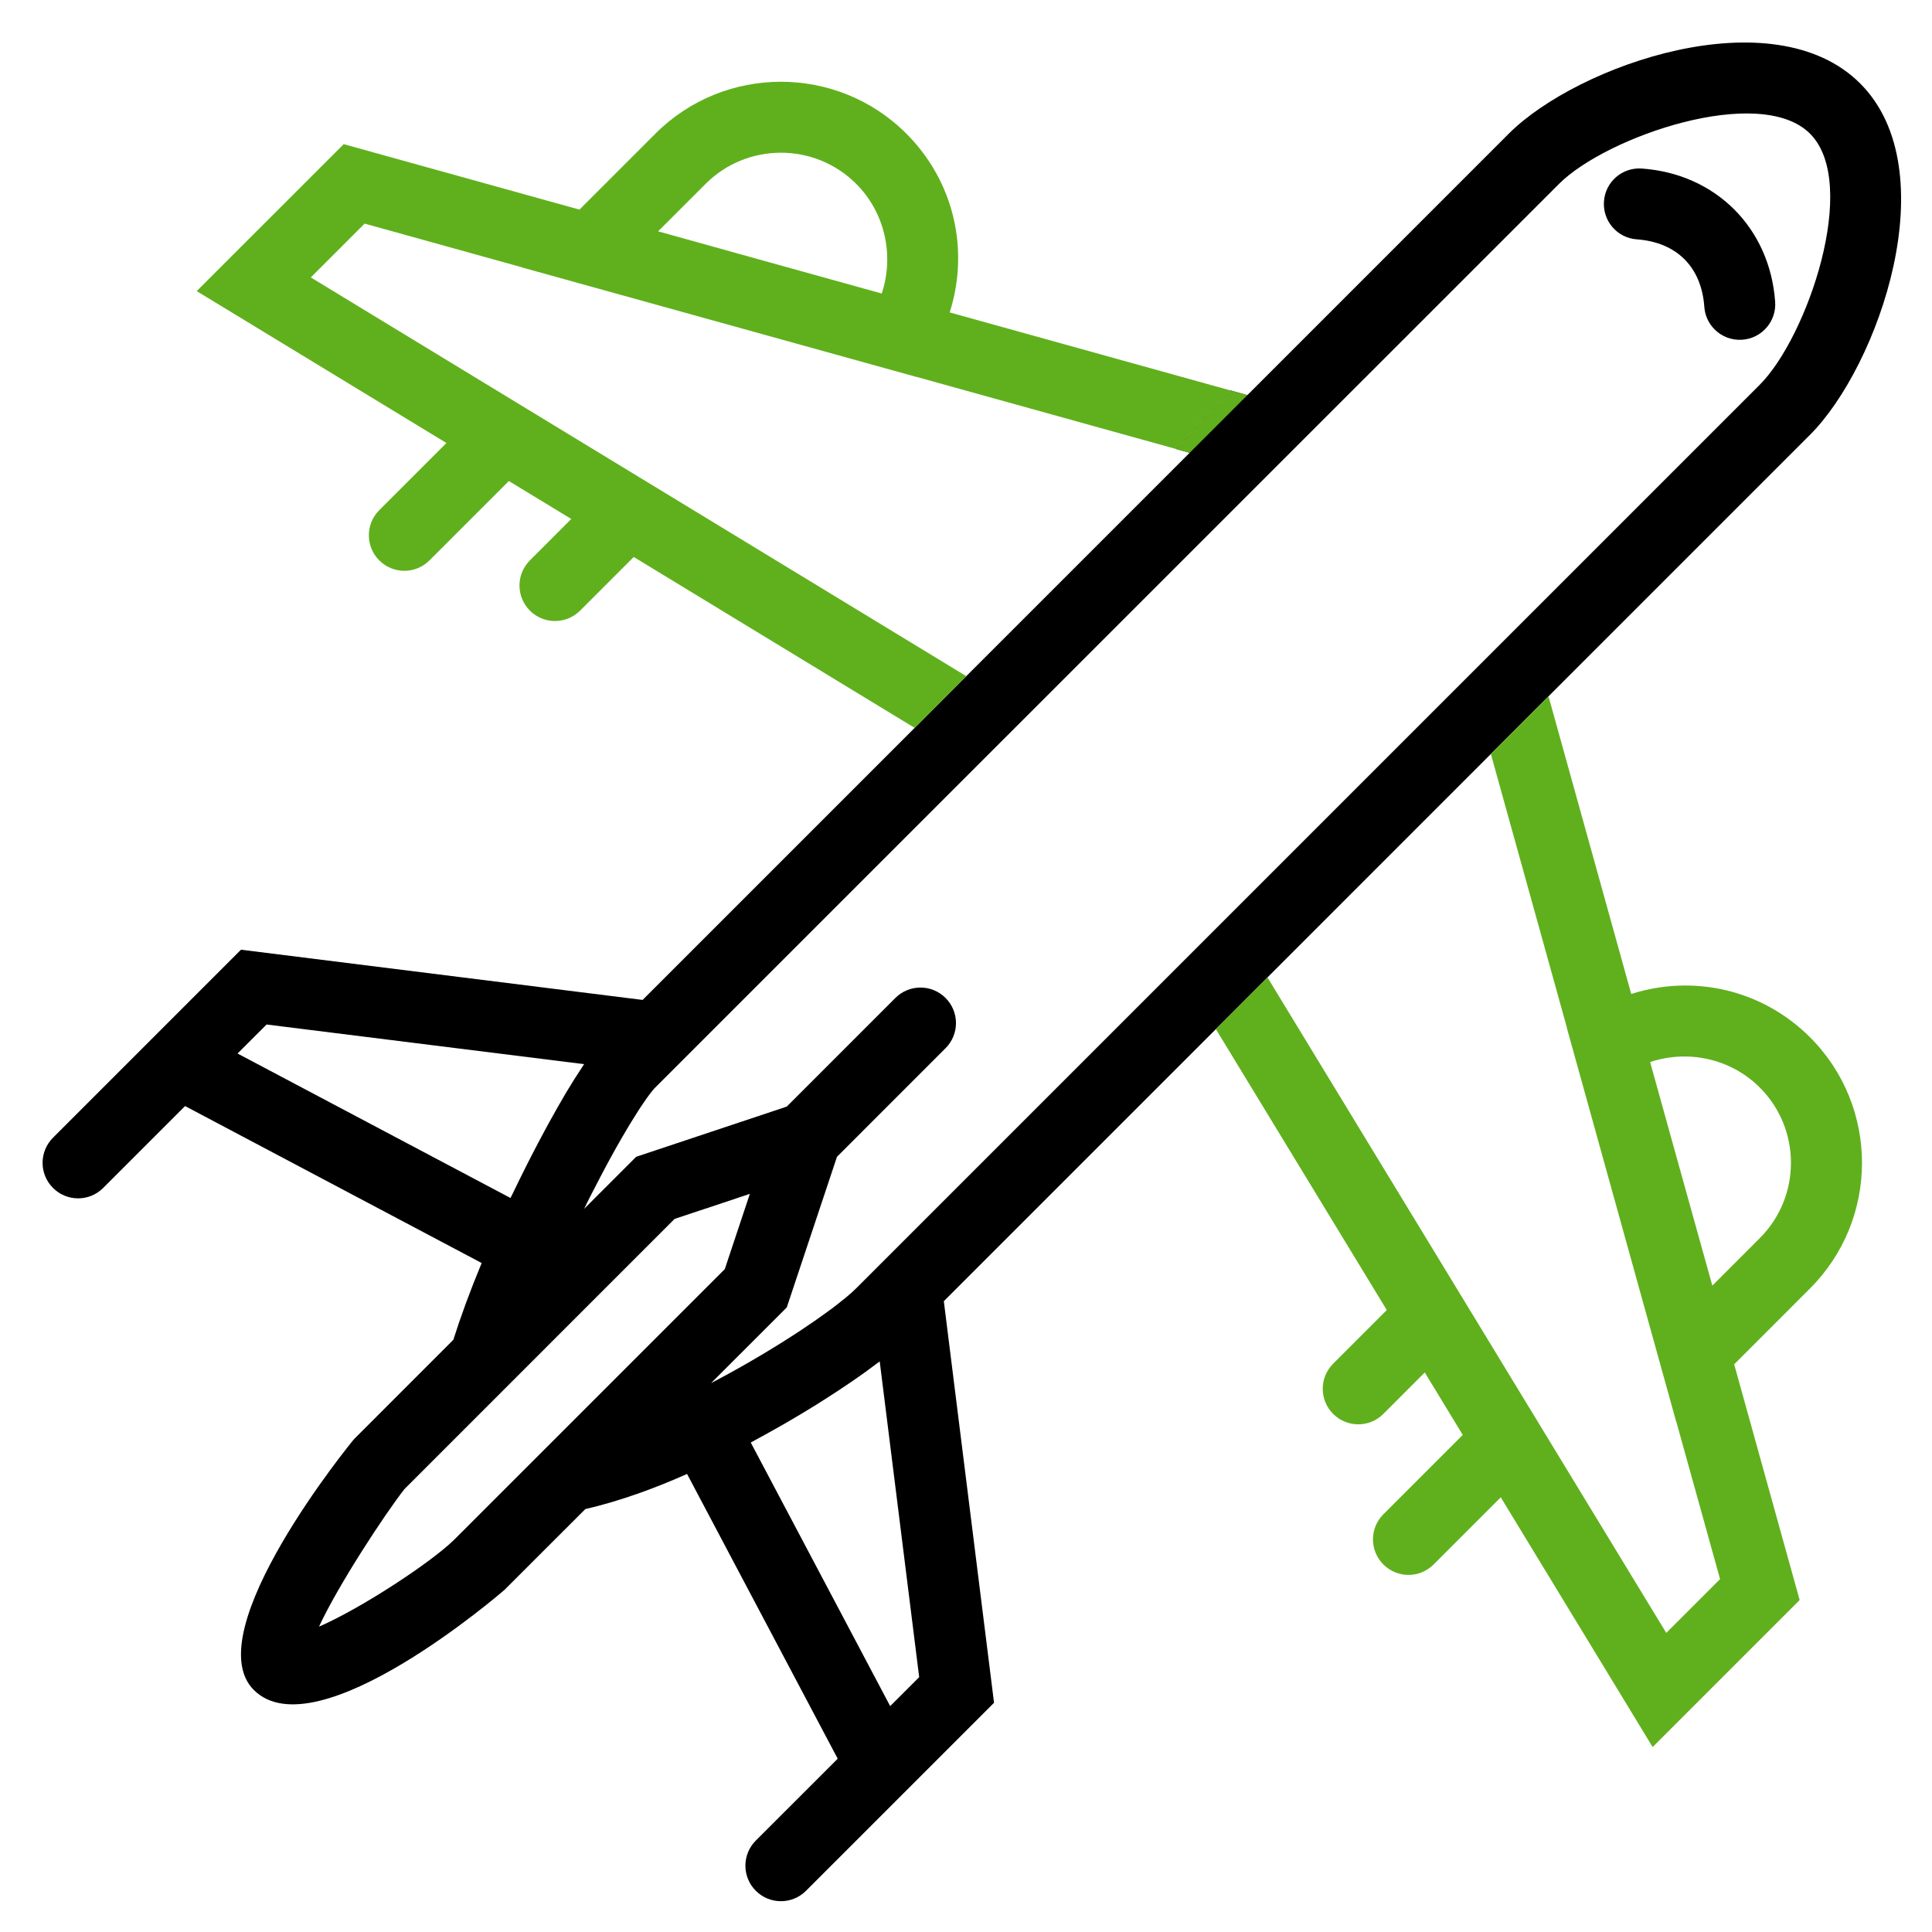 <?xml version="1.0" encoding="utf-8"?>
<!-- Generator: Adobe Illustrator 16.0.0, SVG Export Plug-In . SVG Version: 6.00 Build 0)  -->
<!DOCTYPE svg PUBLIC "-//W3C//DTD SVG 1.1//EN" "http://www.w3.org/Graphics/SVG/1.1/DTD/svg11.dtd">
<svg version="1.1" id="Layer_1" xmlns="http://www.w3.org/2000/svg" xmlns:xlink="http://www.w3.org/1999/xlink" x="0px" y="0px"
	 width="500px" height="500px" viewBox="100 100 500 500" enable-background="new 100 100 500 500" xml:space="preserve">
<path fill="none" d="M232.895,408.471c1.067-2.218,2.147-4.426,3.268-6.644c0.457-0.926,0.909-1.812,1.382-2.714
	c1.081-2.121,2.164-4.164,3.261-6.201c0.443-0.812,0.873-1.63,1.309-2.419c1.49-2.704,2.976-5.335,4.412-7.747
	c0.017-0.037,0.041-0.074,0.054-0.098c1.443-2.405,2.818-4.576,4.147-6.569c0.145-0.204,0.302-0.482,0.43-0.678l-82.162-10.26
	l-7.516,7.509l70.64,37.391C232.368,409.524,232.64,408.99,232.895,408.471z"/>
<path fill="none" d="M327.015,452.813c-3.909,2.982-8.6,6.19-13.77,9.468c-0.721,0.474-1.456,0.91-2.194,1.383
	c-1.966,1.218-3.966,2.426-6.026,3.637c-0.832,0.49-1.661,0.98-2.51,1.46c-2.328,1.332-4.69,2.647-7.079,3.938
	c-0.383,0.202-0.758,0.43-1.141,0.631l36.083,68.212l7.506-7.498l-10.214-81.711C327.475,452.474,327.216,452.654,327.015,452.813z"
	/>
<path fill="none" d="M294.064,408.969l-19.488,6.492l-69.918,69.927c-5.151,6.596-17.129,24.838-22.098,35.585
	c10.807-4.677,29.174-16.701,35.082-22.6l69.93-69.917L294.064,408.969z"/>
<path fill="none" d="M490.467,134.596c17.794-17.796,68.434-35.519,90.944-12.995c22.517,22.515,4.794,73.154-12.995,90.944
	l-67.664,67.664L511,280.25c0,0,82-78.25,81.003-86.5s4.497-46.5,4.247-57s-30.25-31.25-31-31.5s-25.5,2-26.25,2s-40.25,13-40.25,13
	l-30.25,26.5l-50.123,54.277l4.435,1.232L490.467,134.596z"/>
<polygon fill="none" points="407.888,217.179 404.365,216.2 350.076,274.989 "/>
<polygon fill="none" points="428.033,352.969 485.833,295.136 428.023,352.953 "/>
<path fill="none" d="M568.434,134.594c-12.935-12.941-52.706,0.738-64.957,12.995L269.597,381.435
	c-0.429,0.412-0.963,1.09-1.557,1.879c-0.195,0.248-0.406,0.547-0.607,0.825c-0.453,0.631-0.939,1.339-1.459,2.12
	c-0.269,0.406-0.54,0.819-0.825,1.262c-0.563,0.879-1.165,1.849-1.789,2.862c-0.271,0.46-0.55,0.896-0.835,1.375
	c-0.916,1.534-1.885,3.188-2.892,4.977c-0.165,0.295-0.339,0.617-0.503,0.902c-0.869,1.557-1.765,3.194-2.674,4.908
	c-0.353,0.648-0.715,1.346-1.061,2.007c-0.798,1.503-1.594,3.05-2.405,4.644c-0.353,0.708-0.705,1.399-1.067,2.12
	c-0.255,0.497-0.497,1.023-0.745,1.527l13.461-13.462l38.978-12.994l28.101-28.11c3.593-3.593,9.411-3.593,12.995,0
	c3.593,3.594,3.593,9.401,0,12.995l-28.101,28.109l-12.994,38.979l-19.594,19.593c0.194-0.113,0.382-0.188,0.577-0.302
	c0.715-0.365,1.413-0.758,2.121-1.141c1.517-0.812,3.037-1.638,4.51-2.479c0.842-0.455,1.667-0.945,2.509-1.419
	c1.292-0.758,2.577-1.496,3.832-2.254c0.835-0.497,1.661-1.007,2.473-1.504c1.188-0.721,2.345-1.436,3.466-2.157
	c0.782-0.489,1.54-0.979,2.278-1.459c1.09-0.701,2.127-1.393,3.134-2.091c0.678-0.449,1.355-0.902,1.993-1.352
	c0.987-0.682,1.896-1.329,2.782-1.983c0.55-0.399,1.137-0.805,1.647-1.194c0.889-0.678,1.678-1.292,2.429-1.909
	c0.375-0.309,0.812-0.638,1.157-0.916c1.047-0.865,1.946-1.667,2.654-2.382l233.855-233.849
	C567.695,187.301,581.385,147.535,568.434,134.594z M543.746,185.259c-1.51-1.51-2.51-3.546-2.667-5.831
	c-0.736-10.334-7.154-16.736-17.481-17.487c-5.057-0.356-8.868-4.765-8.492-9.824c0.352-5.063,4.748-8.868,9.814-8.499
	c19.117,1.369,33.112,15.36,34.487,34.482l0.001,0c0.366,5.067-3.452,9.465-8.509,9.821
	C548.128,188.122,545.551,187.071,543.746,185.259z"/>
<path d="M559.408,178.099L559.408,178.099c-1.376-19.121-15.371-33.112-34.488-34.481c-5.066-0.369-9.463,3.436-9.814,8.499
	c-0.376,5.06,3.436,9.468,8.492,9.824c10.327,0.751,16.745,7.153,17.481,17.487c0.157,2.285,1.157,4.321,2.667,5.831
	c1.805,1.812,4.382,2.862,7.153,2.661C555.956,187.564,559.774,183.166,559.408,178.099z"/>
<path d="M428.023,352.953l57.81-57.817l14.919-14.927l67.664-67.664c17.789-17.79,35.512-68.43,12.995-90.944
	c-22.511-22.523-73.15-4.801-90.944,12.995l-67.655,67.664l-4.435-1.232L404.365,216.2l3.522,0.979l-57.812,57.811l-13.363,13.383
	l-70.406,70.406l-103.94-12.995l-48.651,48.657c-3.593,3.594-3.593,9.401,0,12.995c3.594,3.594,9.401,3.594,12.995,0l21.188-21.188
	l76.757,40.622c-3.03,7.304-5.449,13.917-7.328,19.862l-25.657,25.668c-0.459,0.46-40.947,49.992-25.99,64.957
	c16.189,16.188,64.508-25.523,64.967-25.983l20.833-20.825c9.072-2.08,18.444-5.563,26.328-9.093l38.991,73.697l-21.195,21.188
	c-3.593,3.593-3.593,9.401,0,12.994c3.594,3.594,9.401,3.594,12.995,0l48.657-48.656l-12.995-103.932l70.406-70.406l13.364-13.372
	L428.023,352.953z M161.479,372.65l7.516-7.509l82.162,10.26c-0.127,0.195-0.285,0.474-0.43,0.678
	c-1.329,1.993-2.704,4.164-4.147,6.569c-0.013,0.023-0.037,0.061-0.054,0.098c-1.436,2.412-2.922,5.043-4.412,7.747
	c-0.436,0.789-0.866,1.607-1.309,2.419c-1.097,2.037-2.181,4.08-3.261,6.201c-0.473,0.902-0.926,1.788-1.382,2.714
	c-1.121,2.218-2.201,4.426-3.268,6.644c-0.255,0.52-0.527,1.054-0.775,1.57L161.479,372.65z M217.642,498.373
	c-5.908,5.898-24.275,17.923-35.082,22.6c4.969-10.747,16.947-28.989,22.098-35.585l69.918-69.927l19.488-6.492l-6.492,19.487
	L217.642,498.373z M330.378,541.541l-36.083-68.212c0.383-0.201,0.758-0.429,1.141-0.631c2.389-1.291,4.751-2.606,7.079-3.938
	c0.849-0.479,1.678-0.97,2.51-1.46c2.06-1.211,4.06-2.419,6.026-3.637c0.738-0.473,1.473-0.909,2.194-1.383
	c5.17-3.277,9.861-6.485,13.77-9.468c0.201-0.158,0.459-0.339,0.654-0.48l10.214,81.711L330.378,541.541z M321.584,433.41
	c-0.708,0.715-1.607,1.517-2.654,2.382c-0.345,0.278-0.782,0.607-1.157,0.916c-0.751,0.617-1.54,1.231-2.429,1.909
	c-0.51,0.39-1.097,0.795-1.647,1.194c-0.886,0.654-1.795,1.302-2.782,1.983c-0.637,0.449-1.315,0.902-1.993,1.352
	c-1.007,0.698-2.043,1.39-3.134,2.091c-0.738,0.479-1.497,0.97-2.278,1.459c-1.121,0.722-2.278,1.437-3.466,2.157
	c-0.812,0.497-1.637,1.007-2.473,1.504c-1.255,0.758-2.54,1.496-3.832,2.254c-0.842,0.474-1.667,0.964-2.509,1.419
	c-1.473,0.842-2.993,1.668-4.51,2.479c-0.708,0.383-1.406,0.775-2.121,1.141c-0.194,0.114-0.382,0.188-0.577,0.302l19.594-19.593
	l12.994-38.979l28.101-28.109c3.593-3.594,3.593-9.401,0-12.995c-3.583-3.593-9.401-3.593-12.995,0l-28.101,28.11l-38.978,12.994
	l-13.461,13.462c0.248-0.504,0.49-1.03,0.745-1.527c0.362-0.721,0.715-1.412,1.067-2.12c0.812-1.594,1.607-3.141,2.405-4.644
	c0.346-0.661,0.708-1.358,1.061-2.007c0.909-1.714,1.805-3.352,2.674-4.908c0.165-0.285,0.339-0.607,0.503-0.902
	c1.007-1.789,1.976-3.442,2.892-4.977c0.285-0.479,0.564-0.915,0.835-1.375c0.624-1.014,1.225-1.983,1.789-2.862
	c0.285-0.442,0.557-0.855,0.825-1.262c0.52-0.781,1.007-1.489,1.459-2.12c0.202-0.278,0.413-0.577,0.607-0.825
	c0.594-0.789,1.127-1.467,1.557-1.879l233.879-233.845c12.251-12.257,52.022-25.936,64.957-12.995
	c12.951,12.941-0.738,52.707-12.994,64.967L321.584,433.41z"/>
<path fill="#60B01D" d="M445.018,452.923c-3.594,3.601-3.594,9.401,0,12.995c3.593,3.594,9.4,3.594,12.994,0l10.717-10.724
	l9.831,16.159l-20.541,20.54c-3.593,3.594-3.593,9.4,0,12.995c3.594,3.594,9.401,3.594,12.995,0l17.383-17.384l39.307,64.629
	l38.045-38.045l-16.946-61.005l19.645-19.654c17.91-17.91,17.91-47.047,0-64.968c-12.454-12.435-30.225-16.334-46.286-11.222
	l-0.002-0.009l-21.406-77.022l-14.919,14.927l19.646,70.702l-0.03,0.023l28.371,102.169l0.023-0.036l11.304,40.675l-13.922,13.924
	L428.033,352.969l-13.364,13.372l44.229,72.702L445.018,452.923z M543.151,432.719l-9.837-35.323l-6.262-22.534
	c9.764-3.284,20.9-0.902,28.379,6.591c10.753,10.732,10.753,28.22,0.007,38.97v0.001L543.151,432.719z"/>
<path fill="#60B01D" d="M180.439,171.797l13.928-13.928l40.668,11.296l-0.023,0.024l102.17,28.365l0.014-0.013l67.169,18.659
	l14.012-15.173l-72.594-20.17c5.11-16.062,1.225-33.827-11.213-46.265c-17.903-17.91-47.047-17.91-64.957,0l-19.655,19.655
	l-61.004-16.941l-38.045,38.031l64.628,39.313l-17.384,17.383c-3.593,3.593-3.593,9.401,0,12.995c3.594,3.593,9.401,3.593,12.995,0
	l20.541-20.541l16.158,9.824l-10.71,10.717c-3.593,3.593-3.593,9.401,0,12.995c3.583,3.593,9.401,3.593,12.995,0l13.88-13.88
	l72.701,44.229l13.363-13.383L180.439,171.797z M282.61,147.583c10.747-10.747,28.227-10.747,38.978,0
	c7.479,7.479,9.868,18.615,6.6,28.378l-29.311-8.14l-28.56-7.952L282.61,147.583z"/>
<polygon fill="#60B01D" points="418.377,201.027 422.812,202.26 407.888,217.179 404.365,216.2 "/>
</svg>
